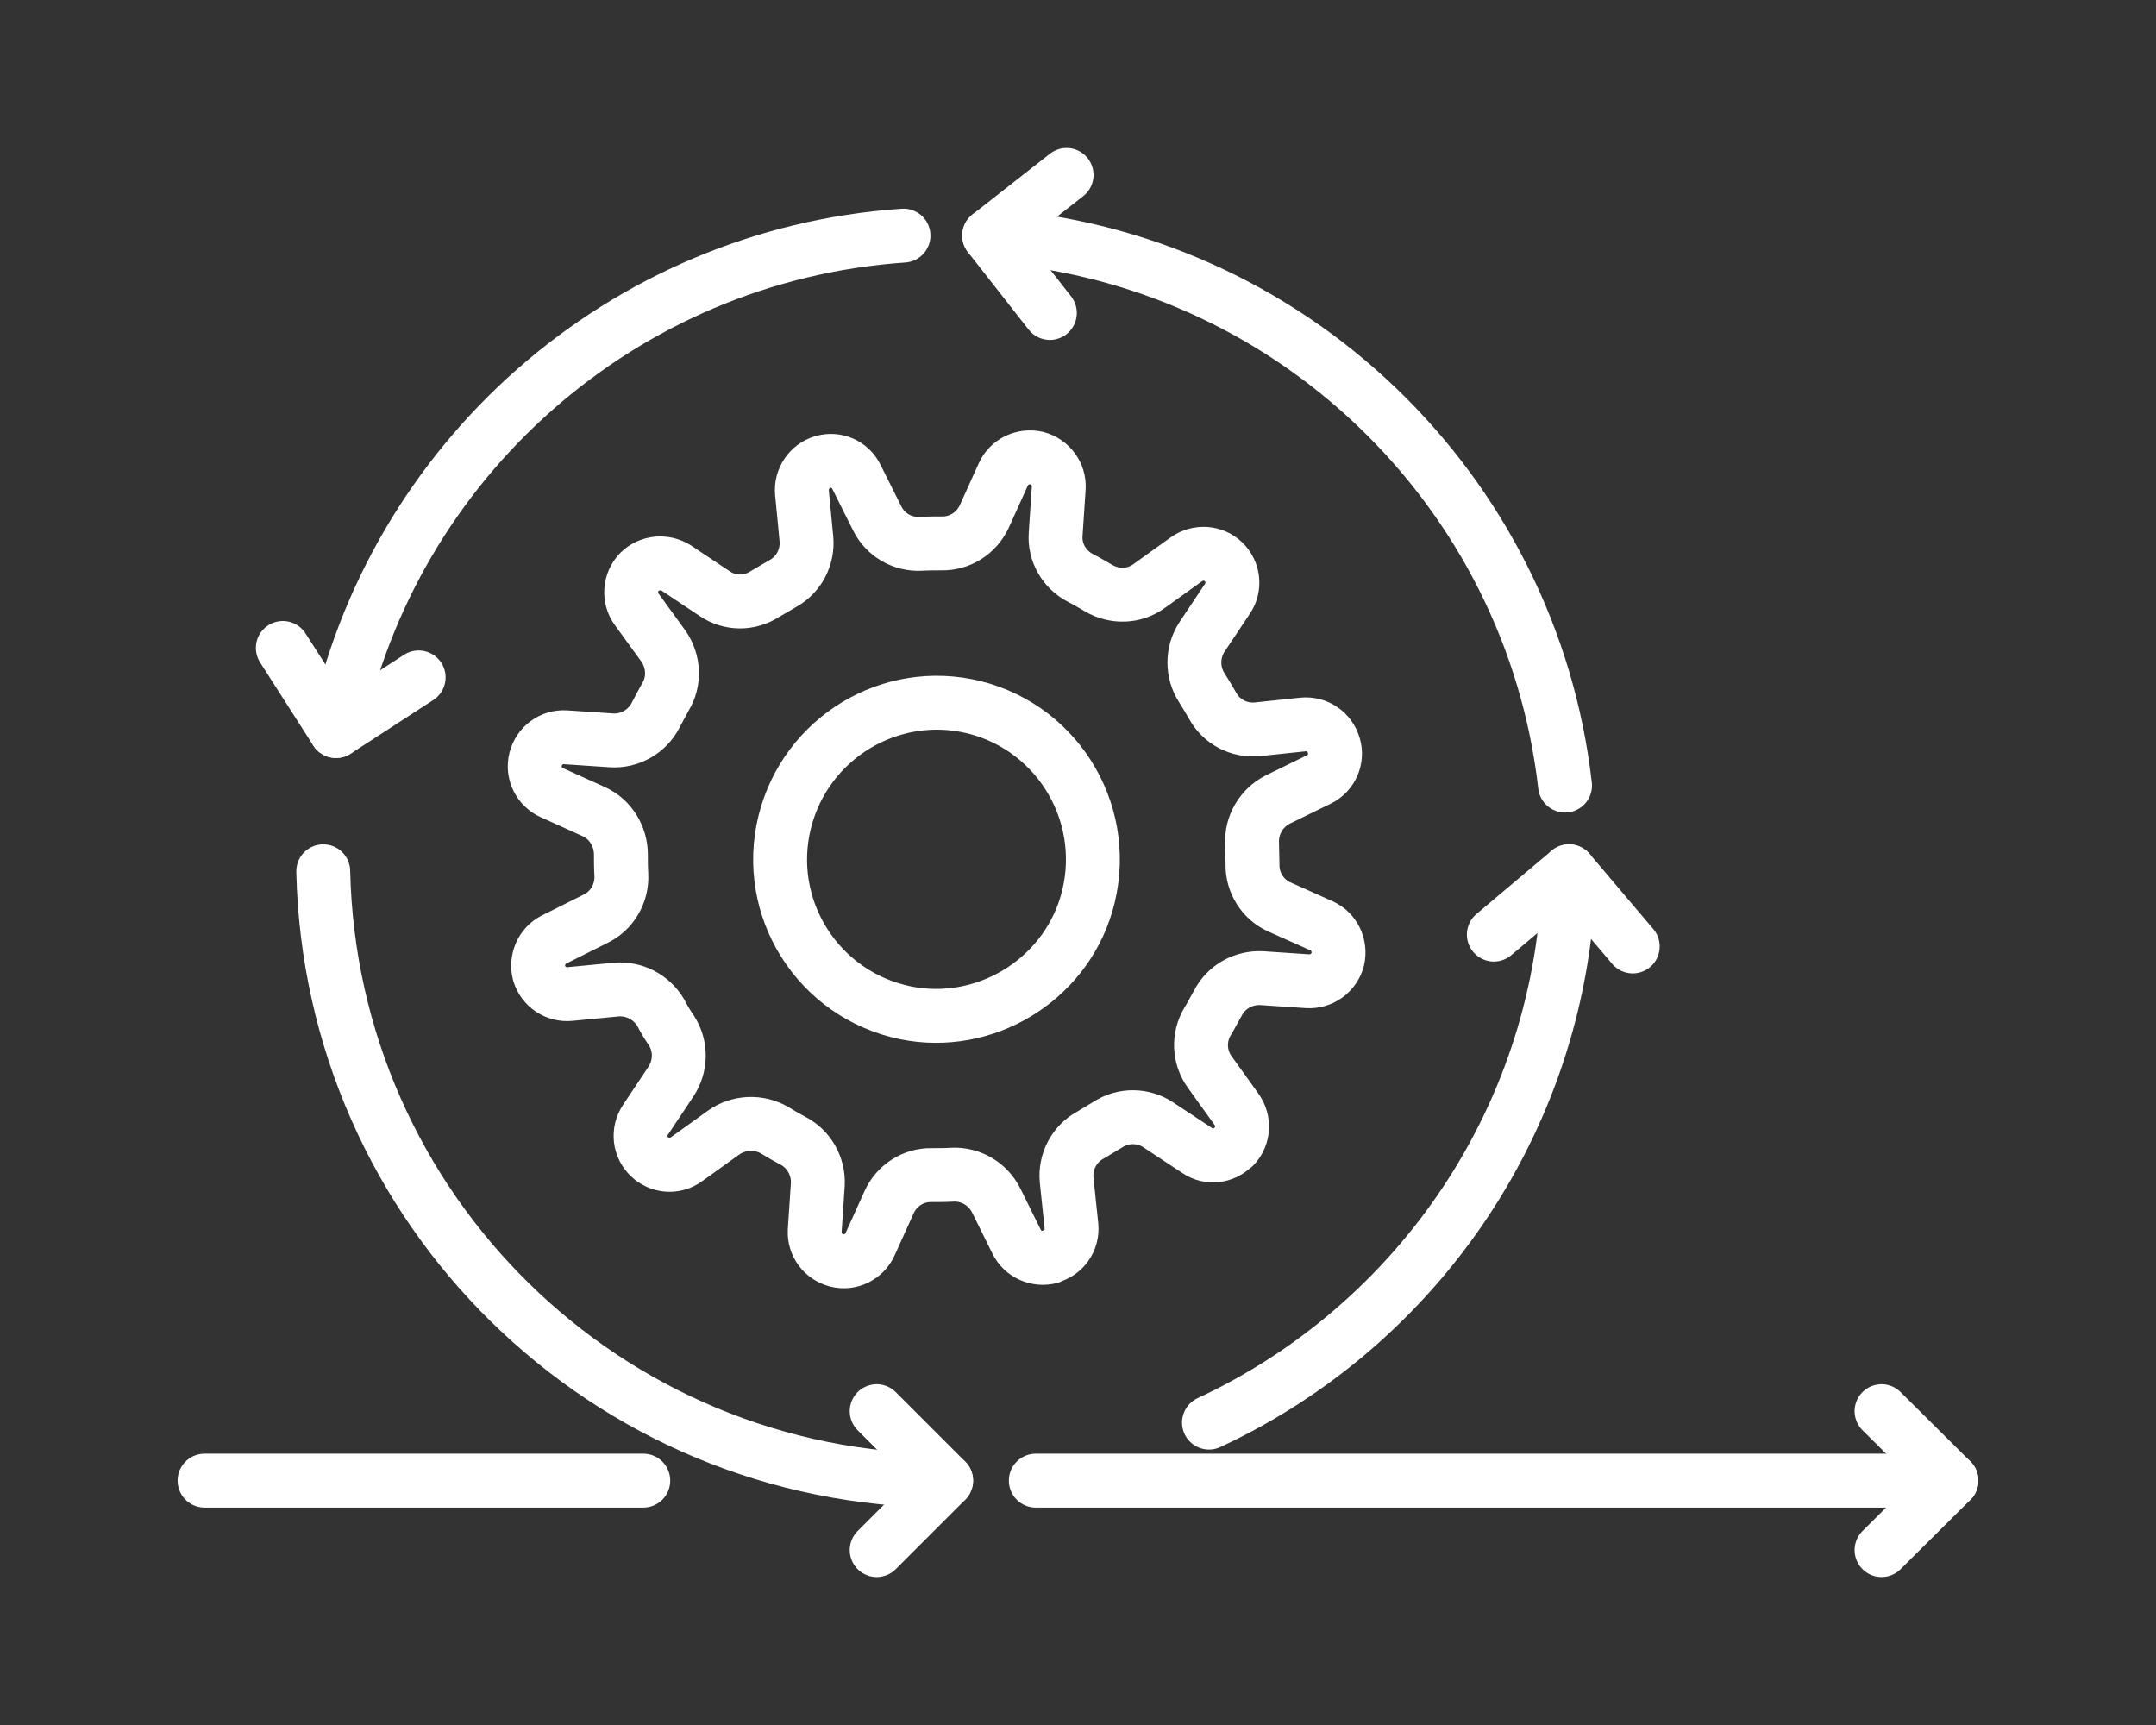 <?xml version="1.0" encoding="UTF-8"?> <!-- Generator: Adobe Illustrator 17.0.0, SVG Export Plug-In . SVG Version: 6.00 Build 0) --> <svg xmlns="http://www.w3.org/2000/svg" xmlns:xlink="http://www.w3.org/1999/xlink" id="Layer_1" x="0px" y="0px" width="80px" height="64px" viewBox="0 0 80 64" xml:space="preserve"><rect x="0" y="0" width="80" height="64" fill="#333333" stroke="none"/> <g> <path fill="none" stroke="#FFFFFF" stroke-width="2" stroke-linecap="round" stroke-linejoin="round" stroke-miterlimit="10" d=" M36.705,8.741c11.14,0.767,20.111,9.411,21.367,20.405 M58.219,32.326c-0.196,9.069-5.611,16.849-13.359,20.454"></path> <line fill="none" stroke="#FFFFFF" stroke-width="2" stroke-linecap="round" stroke-linejoin="round" stroke-miterlimit="10" x1="23.869" y1="54.933" x2="7.59" y2="54.933"></line> <path fill="none" stroke="#FFFFFF" stroke-width="2" stroke-linecap="round" stroke-linejoin="round" stroke-miterlimit="10" d=" M33.525,8.741c-10.455,0.718-18.986,8.367-21.057,18.382 M11.994,32.326c0.277,12.51,10.488,22.607,23.112,22.607"></path> <line fill="none" stroke="#FFFFFF" stroke-width="2" stroke-linecap="round" stroke-linejoin="round" stroke-miterlimit="10" x1="38.434" y1="54.933" x2="72.41" y2="54.933"></line> <polyline fill="none" stroke="#FFFFFF" stroke-width="2" stroke-linecap="round" stroke-linejoin="round" stroke-miterlimit="10" points=" 15.534,25.133 12.467,27.123 10.494,24.04 "></polyline> <polyline fill="none" stroke="#FFFFFF" stroke-width="2" stroke-linecap="round" stroke-linejoin="round" stroke-miterlimit="10" points=" 55.43,34.675 58.219,32.326 60.584,35.115 "></polyline> <polyline fill="none" stroke="#FFFFFF" stroke-width="2" stroke-linecap="round" stroke-linejoin="round" stroke-miterlimit="10" points=" 38.956,11.612 36.705,8.741 39.576,6.49 "></polyline> <polyline fill="none" stroke="#FFFFFF" stroke-width="2" stroke-linecap="round" stroke-linejoin="round" stroke-miterlimit="10" points=" 69.816,52.356 72.41,54.933 69.816,57.51 "></polyline> <polyline fill="none" stroke="#FFFFFF" stroke-width="2" stroke-linecap="round" stroke-linejoin="round" stroke-miterlimit="10" points=" 32.53,52.356 35.107,54.933 32.53,57.51 "></polyline> <path fill="none" stroke="#FFFFFF" stroke-width="2" stroke-linecap="round" stroke-linejoin="round" stroke-miterlimit="10" d=" M40.098,21.447c0.228,0.114,0.44,0.245,0.669,0.375c0.587,0.343,1.321,0.326,1.876-0.082l1.386-0.995 c0.424-0.294,0.995-0.261,1.37,0.098l0,0c0.375,0.359,0.44,0.946,0.147,1.37L44.6,23.633c-0.375,0.571-0.375,1.321,0,1.892 c0.131,0.212,0.261,0.424,0.391,0.652c0.326,0.603,0.979,0.946,1.664,0.881l1.696-0.179c0.522-0.049,0.995,0.277,1.142,0.783 c0.147,0.489-0.082,1.028-0.555,1.256l-1.533,0.75c-0.604,0.31-0.979,0.946-0.946,1.631c0,0.245,0.016,0.506,0.016,0.767 c-0.016,0.669,0.375,1.305,0.995,1.582l1.566,0.701c0.473,0.212,0.718,0.734,0.604,1.24l0,0c-0.131,0.506-0.604,0.848-1.125,0.816 l-1.696-0.114c-0.685-0.033-1.321,0.326-1.631,0.93c-0.131,0.228-0.245,0.457-0.375,0.669c-0.359,0.587-0.326,1.337,0.082,1.892 l0.995,1.386c0.294,0.424,0.261,0.995-0.098,1.37h-0.016c-0.359,0.375-0.93,0.44-1.354,0.147l-1.435-0.946 c-0.555-0.375-1.305-0.391-1.876-0.016c-0.212,0.13-0.44,0.261-0.652,0.391c-0.603,0.326-0.946,0.995-0.881,1.664l0.179,1.713 c0.049,0.506-0.277,0.995-0.783,1.125v0.016c-0.489,0.131-1.028-0.098-1.256-0.571l-0.75-1.517c-0.31-0.62-0.946-0.995-1.631-0.962 c-0.261,0.016-0.506,0.016-0.767,0.016c-0.685-0.016-1.305,0.391-1.582,1.011l-0.701,1.55c-0.212,0.473-0.734,0.734-1.24,0.604l0,0 c-0.506-0.131-0.848-0.587-0.816-1.109l0.114-1.713c0.033-0.669-0.326-1.321-0.946-1.631c-0.212-0.114-0.44-0.245-0.652-0.375 c-0.587-0.343-1.337-0.31-1.892,0.082l-1.386,0.995c-0.424,0.31-0.995,0.261-1.37-0.098c-0.375-0.359-0.44-0.93-0.147-1.37 l0.946-1.419c0.375-0.571,0.391-1.305,0.016-1.892c-0.147-0.212-0.277-0.424-0.391-0.652c-0.343-0.587-0.995-0.93-1.68-0.864 l-1.696,0.163c-0.522,0.049-0.995-0.277-1.142-0.767l0,0c-0.13-0.506,0.098-1.028,0.555-1.256l1.533-0.767 c0.62-0.294,0.995-0.946,0.962-1.631c-0.016-0.245-0.016-0.506-0.016-0.75c0-0.685-0.391-1.321-1.011-1.598l-1.55-0.701 c-0.473-0.212-0.734-0.734-0.604-1.24l0,0c0.13-0.506,0.587-0.848,1.109-0.816l1.696,0.114c0.685,0.049,1.337-0.326,1.647-0.93 c0.114-0.228,0.245-0.457,0.359-0.669c0.359-0.587,0.326-1.321-0.065-1.892l-0.995-1.37c-0.31-0.424-0.261-1.011,0.098-1.386 c0.359-0.359,0.93-0.424,1.37-0.147l1.419,0.946c0.571,0.391,1.305,0.391,1.876,0.016c0.228-0.13,0.44-0.261,0.669-0.391 c0.587-0.326,0.93-0.979,0.864-1.664l-0.163-1.696c-0.049-0.522,0.277-0.995,0.767-1.142l0,0c0.506-0.147,1.028,0.082,1.256,0.555 l0.767,1.533c0.294,0.604,0.93,0.979,1.615,0.946c0.261-0.016,0.506-0.016,0.767-0.016c0.685,0.016,1.305-0.375,1.598-1.011 l0.701-1.55c0.212-0.473,0.734-0.718,1.24-0.604l0,0c0.506,0.13,0.848,0.604,0.816,1.109l-0.114,1.713 C39.119,20.501,39.494,21.137,40.098,21.447L40.098,21.447z M36.151,26.242L36.151,26.242c3.197,0.799,5.105,4.11,4.159,7.307 c-0.848,2.854-3.784,4.616-6.704,4.029c-3.262-0.669-5.285-3.898-4.485-7.095C29.904,27.368,33.052,25.476,36.151,26.242 L36.151,26.242z"></path> </g> </svg> 